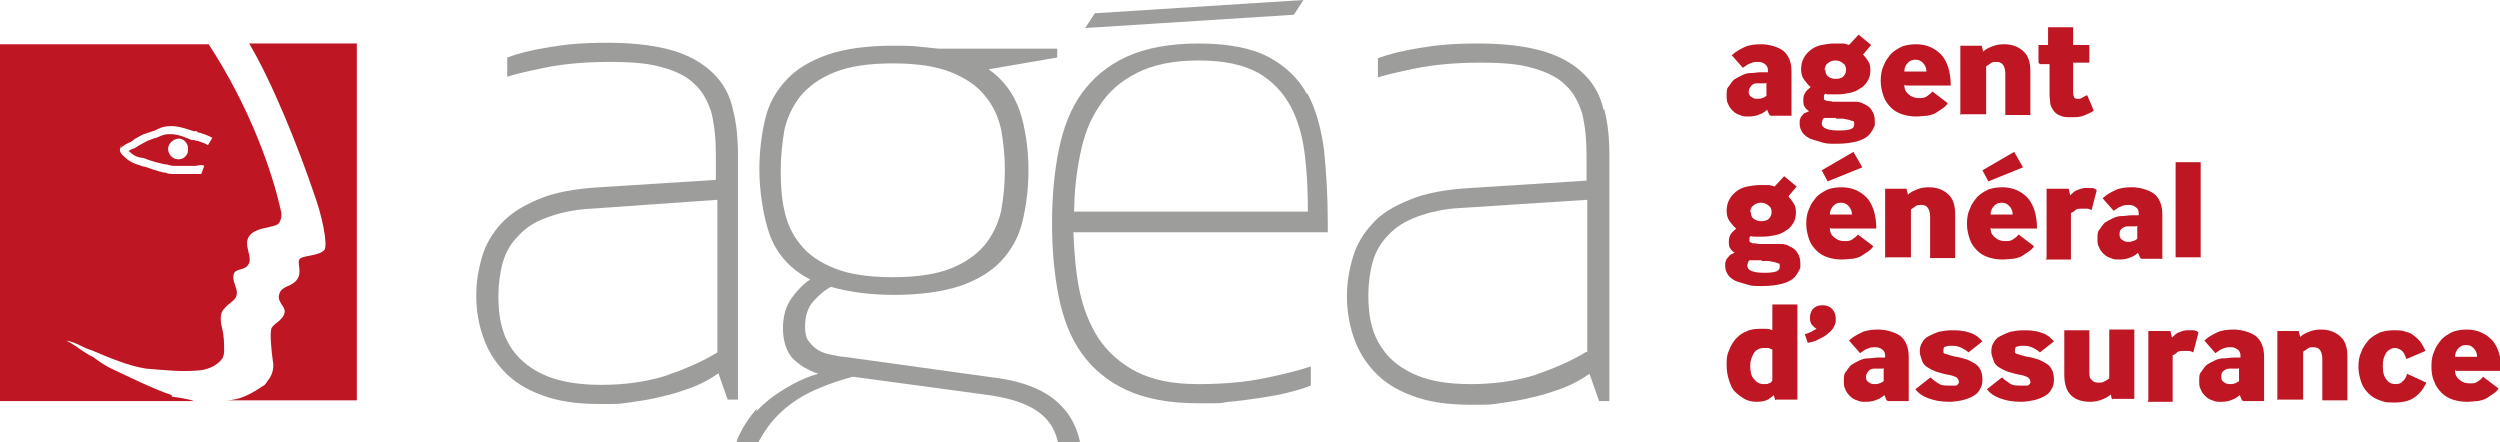 <svg xmlns="http://www.w3.org/2000/svg" id="Calque_1" data-name="Calque 1" viewBox="0 0 339.1 60"><defs><style>      .cls-1 {        fill: #be1622;      }      .cls-2 {        fill: #9d9d9c;      }    </style></defs><polygon class="cls-2" points="148.5 1.8 147.2 3.8 175.5 2 176.8 0 148.5 1.8"></polygon><path class="cls-2" d="m102.7,55.4c-1.1,1.2-2,2.6-2.7,4.2,0,.1,0,.3-.2.4h3.1c0-.2.2-.4.3-.6.9-1.6,2-2.9,3.3-4,1.3-1.1,2.8-2,4.5-2.7,1.6-.7,3.2-1.2,4.7-1.6l18.5,2.5c3.5.5,6,1.5,7.5,3,.9.9,1.5,2,1.8,3.4h3c-.4-2-1.3-3.7-2.6-5-1.9-2-5-3.3-9.2-3.8l-20.2-2.8c-.6,0-1.2-.2-1.8-.3-.6-.1-1.2-.3-1.7-.6-.5-.3-.9-.7-1.3-1.2-.4-.5-.5-1.2-.5-2,0-1.5.4-2.6,1.1-3.4.7-.8,1.5-1.5,2.4-2,2.4.7,5.3,1.1,8.6,1.1s6.5-.4,8.9-1.2c2.3-.8,4.2-1.9,5.6-3.4,1.4-1.5,2.4-3.3,2.9-5.4.5-2.1.8-4.4.8-7s-.4-5.7-1.2-8-2.2-4.2-4.2-5.6l9.3-1.6v-1.2h-16.1c-.9-.1-1.9-.2-2.9-.3s-2.1-.1-3.2-.1c-3.6,0-6.5.4-8.9,1.2-2.3.8-4.2,1.9-5.6,3.4-1.4,1.5-2.4,3.2-2.9,5.3-.5,2.1-.8,4.4-.8,7s.5,6.4,1.5,9c1,2.5,2.8,4.5,5.4,5.8-.9.6-1.7,1.4-2.5,2.5-.8,1.1-1.2,2.5-1.2,4.1s.4,3.1,1.3,4.1c.9.9,2,1.6,3.5,2.1-1.5.4-3,1.1-4.5,2-1.5.9-2.8,1.9-3.9,3.1m6-22.6c-1.1-1.3-1.8-2.8-2.2-4.6-.4-1.7-.5-3.5-.5-5.5s.2-3.7.5-5.5c.4-1.7,1.1-3.2,2.2-4.6,1.1-1.3,2.6-2.4,4.6-3.2,2-.8,4.6-1.2,7.9-1.2s5.9.4,7.9,1.2c2,.8,3.6,1.9,4.6,3.2,1.1,1.3,1.8,2.8,2.2,4.6.3,1.7.5,3.5.5,5.5s-.2,3.7-.5,5.5c-.4,1.7-1.1,3.2-2.2,4.6-1.1,1.3-2.6,2.4-4.6,3.2-2,.8-4.6,1.2-7.9,1.2s-5.9-.4-7.9-1.2c-2-.8-3.6-1.9-4.6-3.2"></path><path class="cls-2" d="m217.5,14.9c-.4-1.9-1.3-3.5-2.6-4.8-1.3-1.3-3.1-2.4-5.4-3.1-2.3-.7-5.3-1.1-8.9-1.1s-5.6.2-8,.6c-2.5.4-4.4.9-5.7,1.4v2.6c.9-.3,2.6-.7,5-1.2,2.4-.5,5.4-.8,8.8-.8s5.3.2,7.1.7,3.4,1.2,4.5,2.3c1.1,1,1.8,2.3,2.3,3.9.4,1.6.6,3.5.6,5.7v3.4l-15.8,1c-3.3.2-6.1.7-8.2,1.6-2.2.9-3.9,1.9-5.1,3.3-1.2,1.3-2.1,2.8-2.6,4.5-.5,1.7-.8,3.4-.8,5.3s.3,3.8.9,5.5c.6,1.8,1.5,3.3,2.8,4.7,1.3,1.4,3,2.5,5.2,3.3,2.1.8,4.7,1.2,7.8,1.2s2.5,0,4-.2c1.4-.2,2.9-.4,4.4-.8,1.5-.3,2.9-.8,4.3-1.3,1.3-.5,2.5-1.2,3.5-1.9l1.3,3.7h1.4V21.2c0-2.4-.2-4.5-.7-6.4m-2.4,32.9c-2.1,1.3-4.5,2.3-7.1,3.2-2.6.8-5.5,1.2-8.6,1.2s-5.3-.4-7.1-1.1c-1.8-.7-3.2-1.7-4.2-2.8-1-1.2-1.7-2.4-2.1-3.9-.4-1.4-.5-2.9-.5-4.3s.2-3.1.6-4.5c.4-1.4,1.1-2.6,2.1-3.6,1-1.1,2.3-1.9,3.9-2.5,1.6-.6,3.7-1.1,6.1-1.2l17-1.1v20.7Z"></path><path class="cls-2" d="m177.3,12.8c-1.2-2.2-3-3.9-5.3-5.1-2.3-1.2-5.5-1.8-9.4-1.8s-7.2.6-9.8,1.8c-2.6,1.2-4.6,2.9-6.1,5-1.5,2.1-2.5,4.7-3.1,7.7-.6,3-.9,6.3-.9,9.9s.3,6.9.9,9.9c.6,3,1.6,5.6,3.1,7.7,1.5,2.1,3.5,3.8,6.1,5,2.6,1.2,5.8,1.8,9.8,1.8s2.6,0,4-.2c1.4-.1,2.8-.3,4.1-.5,1.3-.2,2.6-.4,3.8-.7,1.2-.3,2.3-.6,3.3-1v-2.6c-1.8.6-3.9,1.1-6.3,1.6-2.4.5-5.4.8-9,.8s-6.2-.6-8.4-1.7c-2.1-1.1-3.8-2.6-5.1-4.5-1.2-1.9-2.1-4.1-2.6-6.6-.5-2.5-.7-5.1-.8-7.8h34.5v-1.3c0-3.5-.2-6.8-.5-9.8-.4-3-1.1-5.6-2.3-7.8m-31.6,16.2c0-2.7.3-5.3.8-7.8.5-2.5,1.3-4.7,2.6-6.6,1.2-1.9,2.9-3.4,5.1-4.5,2.1-1.1,4.9-1.7,8.4-1.7s6.1.6,8.1,1.7c1.9,1.1,3.4,2.7,4.4,4.6,1,1.9,1.6,4.1,1.9,6.6.3,2.5.4,5,.4,7.6h-31.6Z"></path><path class="cls-2" d="m97.4,50.5l1.3,3.7h1.4V21.2c0-2.4-.2-4.5-.7-6.4-.4-1.9-1.3-3.5-2.6-4.8-1.3-1.3-3.1-2.4-5.4-3.1-2.3-.7-5.3-1.1-8.9-1.1s-5.6.2-8,.6c-2.5.4-4.4.9-5.7,1.4v2.6c.9-.3,2.6-.7,5-1.2,2.4-.5,5.4-.8,8.8-.8s5.3.2,7.1.7c1.9.5,3.4,1.2,4.5,2.3,1.1,1,1.8,2.3,2.3,3.9.4,1.6.6,3.5.6,5.7v3.4l-15.8,1c-3.3.2-6.1.7-8.2,1.6-2.2.9-3.9,2-5.1,3.3-1.2,1.3-2.1,2.8-2.6,4.5-.5,1.7-.8,3.4-.8,5.3s.3,3.8.9,5.5c.6,1.8,1.5,3.3,2.8,4.7,1.3,1.4,3,2.5,5.2,3.3,2.1.8,4.7,1.2,7.8,1.2s2.5,0,4-.2c1.4-.2,2.9-.4,4.4-.8,1.5-.3,2.9-.8,4.3-1.3,1.3-.5,2.5-1.2,3.5-1.9m-16,1.6c-2.9,0-5.3-.4-7.1-1.1-1.8-.7-3.2-1.7-4.2-2.8-1-1.1-1.7-2.4-2.1-3.9-.4-1.4-.5-2.9-.5-4.3s.2-3.1.6-4.5c.4-1.4,1.1-2.6,2.1-3.6,1-1.1,2.2-1.9,3.9-2.5,1.6-.6,3.7-1.1,6.1-1.2l17-1.2v20.7c-2.1,1.3-4.5,2.3-7.1,3.2-2.6.8-5.5,1.2-8.6,1.2"></path><path class="cls-1" d="m23.3,53.6c-2.9-1-5.6-2.4-8.4-3.7-.8-.4-1.5-.9-2.3-1.5-.5-.2-.9-.5-1.4-.8,0,0,0,0,0,0,0,0,0,0,0,0-.7-.5-1.4-1-2.2-1.4,1.3.2,2.3,1,3.4,1.3,2.4,1,4.9,2.1,7.4,2.5,2.6.2,5,.5,7.6.2,1-.2,2-.6,2.7-1.5.2-.2.3-.8.3-1,0-1.2,0-2.1-.3-3.3-.2-.8-.3-2,.3-2.5.5-.7,1.3-1,1.6-1.6.5-1-.6-2-.3-3.1.2-.8,1.4-.5,1.9-1.2.5-.6.2-1.3,0-2.3-.7-3,3.1-2.6,4.1-3.3.4-.3.6-1.3.4-1.8-1.2-5.5-4.3-14.2-9.8-22.6H0v48.4h26.8c-.2,0-.3,0-.5,0-.8-.3-2.2-.5-3-.6m-7-33.6c.3-.4.7-.6,1.1-.8.3-.1.6-.3.8-.5.4-.2.8-.5,1.3-.7.3-.1.6-.2.9-.3.3-.1.7-.2,1-.4.6-.3,1.2-.4,1.8-.4,1.1,0,2.1.4,3.1.7h.4c.1.2.2.2.4.2.6.2,1.2.4,1.7.7l-.6,1c-.4-.3-.9-.4-1.4-.6-.1,0-.3,0-.4-.1h-.4c-.9-.4-1.9-.8-2.8-.8-.5,0-.8,0-1.3.2-.4.2-.7.3-1.1.4-.3.1-.5.2-.8.3-.4.2-.7.4-1.1.6-.3.2-.6.4-.9.5-.1,0-.4.2-.6.3,0,0,.1,0,.2.1.4.4.9.7,1.6.8.2,0,.5.1.7.2.8.3,1.6.5,2.5.7h.2c.3.1.7.2,1,.2.2,0,.3,0,.5,0,.4,0,.8,0,1.3,0,.3,0,.6,0,.9,0,0,0,.2,0,.3,0,.5-.1.8-.2,1.1,0l-.4,1.1s0,0,0,0c-.1,0-.4,0-.6,0-.2,0-.4,0-.5,0h0c-.3,0-.7,0-1,0-.4,0-.7,0-1,0-.2,0-.3,0-.5,0-.5,0-.9,0-1.3-.2h-.2c-.9-.2-1.7-.5-2.6-.8-.2,0-.5-.1-.7-.2-.8-.2-1.5-.6-2-1.1,0,0,0,0-.1-.1-.6-.5-.7-1-.3-1.5m9,.7c0,.7-.7,1.3-1.4,1.2-.7,0-1.3-.7-1.3-1.4,0-.7.7-1.4,1.5-1.4.7,0,1.3.8,1.2,1.5"></path><path class="cls-1" d="m33.8,5.9c3.2,5.4,6.7,14.2,8.7,20.1,1.2,3.2,2,7.2,1.5,7.9-.8.9-3.1.7-3.4,1.3-.3.6.4,1.7-.3,2.7-.7,1-1.8.8-2.3,1.7-.7,1.3.8,1.9.6,2.8-.2,1.1-1.6,1.5-1.8,2.2s0,2.8.2,4.3c.2.8,0,1.8-.5,2.5-.2.2-.3.5-.6.8-1.8,1.2-3.3,2.1-5.3,2.1h17.8V5.9h-14.6Z"></path><path class="cls-1" d="m240,15.6l-.3-.7c-.3.2-.6.5-1,.6-.4.2-.9.3-1.5.3s-.8,0-1.2-.2c-.4-.1-.7-.3-1-.6-.3-.3-.5-.6-.6-.9-.2-.3-.2-.7-.2-1.2s0-.9.3-1.2c.2-.3.4-.6.7-.9.3-.2.7-.4,1.1-.6.4-.2.8-.3,1.3-.3.4,0,.8-.1,1.2-.1.4,0,.7,0,1,0v-.2c0-.4-.1-.7-.4-.9s-.5-.3-.9-.3-.7,0-1.1.2c-.3.1-.6.3-1,.6l-1.5-1.7c.5-.5,1.1-.8,1.7-1.1.6-.3,1.4-.4,2.3-.4s2.2.3,3,.9c.7.6,1.1,1.5,1.1,2.8v6h-2.8Zm-.5-4.3c-.2,0-.4,0-.6,0-.2,0-.4,0-.6,0-.4,0-.7.2-.8.4-.2.2-.3.5-.3.7s0,.5.3.7.4.3.8.3.5,0,.7-.1c.2,0,.4-.2.6-.3v-1.8Z"></path><path class="cls-1" d="m252.8,7.5c.2.2.4.5.6.8.2.3.3.7.3,1.2s-.1,1.1-.4,1.5c-.2.4-.6.8-1,1-.4.3-.9.5-1.4.6-.5.1-1.1.2-1.7.2s-.7,0-1,0c-.3,0-.5,0-.6-.1,0,0-.1.1-.2.2,0,.1,0,.2,0,.3s0,.2,0,.3c0,0,.2.1.4.2.2,0,.5,0,.8.1.4,0,.8,0,1.5,0,.3,0,.7,0,.9,0,.3,0,.5,0,.7,0,.2,0,.4,0,.6.1.2,0,.3.1.5.2.5.2.9.5,1.1.9.3.4.4.9.4,1.5s0,.6-.2.9c-.1.3-.3.5-.5.8-.4.5-1.1.8-1.8,1-.8.2-1.7.3-2.7.3s-1.4,0-2-.2-1.1-.3-1.6-.5c-.4-.2-.8-.5-1-.8-.2-.3-.4-.7-.4-1.2s0-.5.1-.7c0-.2.2-.4.3-.5.1-.1.2-.3.4-.3.1,0,.3-.2.5-.2-.3-.2-.5-.4-.6-.6-.2-.2-.2-.6-.2-1s.1-.7.3-1c.2-.3.5-.5.7-.7-.3-.2-.6-.6-.9-1s-.4-.9-.4-1.4.1-1.1.4-1.6c.2-.4.6-.8,1-1.1s.9-.5,1.4-.6c.5-.1,1.1-.2,1.7-.2s.8,0,1.1,0c.3,0,.6.1.9.2l1.3-1.4,1.7,1.4-1.1,1.3Zm-3.8,8.5c-.3,0-.7,0-.9,0-.3,0-.5,0-.7,0,0,0-.2.2-.2.3,0,.1-.1.3-.1.4,0,.7.8,1,2.3,1s2.1-.2,2.1-.8,0-.4-.3-.5c-.2-.1-.6-.2-1.2-.3h-.9Zm-1.4-6.5c0,.4.1.7.4.9.3.2.6.3,1,.3s.8-.1,1-.3c.2-.2.4-.5.4-.9s-.1-.7-.4-.9c-.2-.2-.6-.4-1-.4s-.8.1-1.1.4c-.3.2-.4.6-.4.9"></path><path class="cls-1" d="m258.3,11.5c0,.6.2,1,.6,1.3.3.3.8.5,1.3.5s.8,0,1.1-.2c.3-.2.6-.4.8-.7l2.1,1.6c-.2.3-.4.5-.7.7-.3.2-.6.4-.9.6-.3.2-.7.3-1.2.4-.4,0-.9.1-1.5.1s-1.3-.1-1.9-.3c-.6-.2-1.1-.5-1.5-.9-.4-.4-.8-.9-1-1.5s-.4-1.3-.4-2.1.1-1.5.4-2.1c.2-.6.6-1.1,1-1.6.4-.4.9-.7,1.5-1,.6-.2,1.2-.3,1.9-.3,1.4,0,2.5.5,3.4,1.4.8.9,1.3,2.3,1.3,4.2h-6.1Zm3-1.8c0-.5-.2-.9-.5-1.2-.3-.3-.6-.4-1-.4s-.7.1-1,.4c-.3.3-.5.7-.5,1.2h2.9Z"></path><path class="cls-1" d="m265.9,15.6V6.2h2.9l.2.8c.3-.3.7-.5,1.2-.7.5-.2,1-.3,1.6-.3,1.1,0,1.9.3,2.6.9.7.6,1,1.5,1,2.8v5.9h-3.4v-5.6c0-.5-.1-.9-.3-1.2-.2-.3-.5-.4-.9-.4s-.6,0-.8.2c-.2.1-.4.3-.6.4v6.5h-3.4Z"></path><path class="cls-1" d="m276.5,8.5v-2.4h1.3v-2.4h3.4v2.4h2.2v2.4h-2.2v3.8c0,.3,0,.6.1.8,0,.2.2.3.5.3s.5,0,.7-.2c.2-.1.4-.2.6-.3l.9,2.1c-.4.3-.9.5-1.4.7-.5.2-1.1.2-1.7.2s-1,0-1.4-.2c-.4-.1-.7-.4-.9-.6-.2-.3-.4-.6-.5-1,0-.4-.1-.8-.1-1.3v-4.1h-1.3Z"></path><path class="cls-1" d="m242.7,26.8c.2.2.4.5.6.8.2.3.3.7.3,1.2s-.1,1.1-.4,1.5c-.2.4-.6.8-1,1-.4.3-.9.5-1.4.6-.5.1-1.1.2-1.7.2s-.7,0-1,0c-.3,0-.5,0-.6-.1,0,0-.1.1-.2.2,0,.1,0,.2,0,.3s0,.2,0,.3c0,0,.2.1.4.2.2,0,.5,0,.8.1.4,0,.8,0,1.5,0,.3,0,.7,0,.9,0,.3,0,.5,0,.7,0,.2,0,.4,0,.6.1.2,0,.3.1.5.2.5.2.9.5,1.1.9.3.4.4.9.4,1.5s0,.6-.2.9c-.1.3-.3.5-.5.8-.4.5-1.1.8-1.8,1-.8.2-1.7.3-2.7.3s-1.4,0-2-.2-1.1-.3-1.6-.5c-.4-.2-.8-.5-1-.8-.2-.3-.4-.7-.4-1.2s0-.5.1-.7c0-.2.2-.4.3-.5.1-.1.2-.3.4-.4.1,0,.3-.2.5-.2-.3-.2-.5-.4-.6-.6-.2-.2-.2-.6-.2-1s.1-.7.3-1c.2-.3.5-.5.7-.7-.3-.2-.6-.6-.9-1s-.4-.9-.4-1.4.1-1.1.4-1.6c.2-.4.6-.8,1-1.1s.9-.5,1.4-.6c.5-.1,1.1-.2,1.7-.2s.8,0,1.1,0c.3,0,.6.1.9.2l1.3-1.4,1.7,1.4-1.1,1.3Zm-3.8,8.5c-.3,0-.7,0-.9,0-.3,0-.5,0-.7,0,0,0-.2.2-.2.3,0,.1-.1.3-.1.4,0,.7.8,1,2.3,1s2.1-.2,2.1-.8,0-.4-.3-.5c-.2-.1-.6-.2-1.2-.3h-.9Zm-1.4-6.5c0,.4.1.7.4.9.3.2.6.3,1,.3s.8-.1,1-.3c.2-.2.4-.5.4-.9s-.1-.7-.4-.9c-.2-.2-.6-.4-1-.4s-.8.1-1.1.4c-.3.2-.4.6-.4.9"></path><path class="cls-1" d="m248.2,30.9c0,.6.2,1,.6,1.3.3.3.8.5,1.3.5s.8,0,1.1-.2c.3-.2.6-.4.8-.7l2.1,1.6c-.2.3-.4.5-.7.7-.3.2-.6.4-.9.6-.3.2-.7.3-1.2.4-.4,0-.9.1-1.5.1s-1.3-.1-1.9-.3c-.6-.2-1.1-.5-1.5-.9-.4-.4-.8-.9-1-1.5s-.4-1.3-.4-2.1.1-1.5.4-2.1c.2-.6.6-1.1,1-1.6.4-.4.9-.7,1.5-1,.6-.2,1.2-.3,1.9-.3,1.4,0,2.5.5,3.4,1.4.8.9,1.3,2.3,1.3,4.2h-6.1Zm-.3-6.3l-.8-1.5,4.3-2.5,1.2,2.1-4.7,1.9Zm3.3,4.5c0-.5-.2-.9-.5-1.2-.3-.3-.6-.4-1-.4s-.7.1-1,.4c-.3.3-.5.7-.5,1.2h2.9Z"></path><path class="cls-1" d="m255.7,35v-9.4h2.9l.2.8c.3-.3.7-.5,1.2-.7.5-.2,1-.3,1.6-.3,1.1,0,1.9.3,2.6.9.7.6,1,1.5,1,2.8v5.9h-3.4v-5.6c0-.5-.1-.9-.3-1.2-.2-.3-.5-.4-.9-.4s-.6,0-.8.2c-.2.1-.4.3-.6.4v6.5h-3.4Z"></path><path class="cls-1" d="m270,30.9c0,.6.2,1,.6,1.3.3.3.8.5,1.3.5s.8,0,1.1-.2c.3-.2.6-.4.8-.7l2.1,1.6c-.2.3-.4.5-.7.7-.3.2-.6.4-.9.6-.3.2-.7.3-1.2.4-.4,0-.9.1-1.5.1s-1.3-.1-1.9-.3c-.6-.2-1.1-.5-1.5-.9-.4-.4-.8-.9-1-1.5s-.4-1.3-.4-2.1.1-1.5.4-2.1c.2-.6.6-1.1,1-1.6.4-.4.9-.7,1.5-1,.6-.2,1.2-.3,1.9-.3,1.4,0,2.5.5,3.4,1.4.8.9,1.3,2.3,1.3,4.2h-6.1Zm-.3-6.3l-.8-1.5,4.3-2.5,1.2,2.1-4.7,1.9Zm3.3,4.5c0-.5-.2-.9-.5-1.2-.3-.3-.6-.4-1-.4s-.7.1-1,.4c-.3.3-.5.7-.5,1.2h2.9Z"></path><path class="cls-1" d="m277.6,35v-9.4h3l.2.9c.3-.3.6-.6.9-.7s.7-.3,1.1-.3.6,0,.9,0c.3,0,.5.1.7.3l-.7,2.7c-.2-.1-.4-.2-.7-.2-.2,0-.5,0-.7,0s-.6,0-.8.2-.4.3-.6.4v6.3h-3.4Z"></path><path class="cls-1" d="m290.3,35l-.3-.7c-.3.2-.6.5-1,.6-.4.2-.9.3-1.5.3s-.8,0-1.2-.2c-.4-.1-.7-.3-1-.6-.3-.3-.5-.6-.6-.9-.2-.3-.2-.7-.2-1.2s0-.9.3-1.2c.2-.3.4-.6.7-.9.3-.2.7-.4,1.1-.6.4-.2.8-.3,1.3-.3.4,0,.8-.1,1.2-.1.4,0,.7,0,1,0v-.2c0-.4-.1-.7-.4-.9s-.5-.3-.9-.3-.7,0-1.1.2c-.3.1-.6.3-1,.6l-1.5-1.7c.5-.5,1.1-.8,1.7-1.1.6-.3,1.4-.4,2.3-.4s2.2.3,3,.9c.7.6,1.1,1.5,1.1,2.8v6h-2.8Zm-.5-4.3c-.2,0-.4,0-.6,0-.2,0-.4,0-.6,0-.4,0-.7.2-.9.4-.2.2-.2.5-.2.7s0,.5.3.7.4.3.8.3.5,0,.7-.1c.2,0,.4-.2.6-.3v-1.8Z"></path><rect class="cls-1" x="295.1" y="22" width="3.4" height="12.9"></rect><path class="cls-1" d="m240.8,54.3l-.2-.7c-.2.2-.5.4-.8.6-.4.2-.9.3-1.5.3s-1.2-.1-1.7-.4-.9-.6-1.3-1c-.4-.4-.6-1-.8-1.6-.2-.6-.3-1.3-.3-2s0-1.3.3-1.9c.2-.6.5-1.1.9-1.6.4-.4.8-.8,1.4-1,.5-.3,1.2-.4,1.9-.4s.6,0,.9,0c.3,0,.6.1.8.2v-3.5h3.4v12.9h-2.9Zm-.4-6.9c-.1,0-.3-.1-.5-.2-.2,0-.4,0-.6,0-.6,0-1.1.2-1.4.7-.3.5-.5,1-.5,1.7s.1,1.4.5,1.8c.3.4.7.7,1.3.7s.5,0,.7-.1c.2,0,.4-.2.5-.4v-4.2Z"></path><path class="cls-1" d="m244.8,45.3c.3,0,.6-.2.9-.3.3-.2.5-.3.7-.4-.2-.1-.4-.3-.6-.5-.2-.2-.3-.6-.3-1s.1-.8.4-1.2c.3-.3.7-.5,1.3-.5s1,.2,1.3.5c.3.3.5.8.5,1.3s0,.7-.2,1c-.1.3-.4.7-.7.9-.3.3-.7.6-1.2.8-.5.3-1,.5-1.7.6l-.4-1.2Z"></path><path class="cls-1" d="m255.9,54.3l-.3-.7c-.3.2-.6.5-1,.6-.4.2-.9.3-1.5.3s-.8,0-1.2-.2c-.4-.1-.7-.3-1-.6-.3-.3-.5-.6-.6-.9-.2-.3-.2-.7-.2-1.2s0-.9.3-1.2c.2-.3.4-.6.7-.9.3-.2.7-.4,1.1-.6.4-.2.8-.3,1.3-.3.4,0,.8-.1,1.2-.1.4,0,.7,0,1,0v-.2c0-.4-.1-.7-.4-.9s-.5-.3-.9-.3-.7,0-1.1.2c-.3.1-.6.3-1,.6l-1.5-1.7c.5-.5,1.1-.8,1.7-1.1.6-.3,1.4-.4,2.3-.4s2.2.3,3,.9c.7.6,1.1,1.5,1.1,2.8v6h-2.8Zm-.5-4.3c-.2,0-.4,0-.6,0-.2,0-.4,0-.6,0-.4,0-.7.2-.8.4-.2.2-.3.5-.3.7s0,.5.3.7.4.3.8.3.5,0,.7-.1c.2,0,.4-.2.6-.3v-1.8Z"></path><path class="cls-1" d="m261.9,51.2c.2.3.6.5,1,.8s.9.3,1.5.3.3,0,.5,0c.2,0,.3,0,.4,0,.1,0,.2-.1.3-.2s.1-.2.1-.3c0-.2-.1-.4-.3-.6-.2-.1-.6-.3-1.3-.4-.6-.1-1.1-.3-1.5-.4-.5-.2-.9-.4-1.2-.6-.3-.2-.6-.5-.7-.9s-.3-.7-.3-1.2.1-.9.3-1.2c.2-.4.5-.7.9-.9s.8-.4,1.4-.6c.5-.1,1.1-.2,1.7-.2s1.1,0,1.5.1c.4,0,.8.2,1.2.3.3.1.6.3.9.5.2.2.4.4.6.6l-1.9,1.5c-.2-.2-.5-.4-.9-.6-.4-.2-.8-.3-1.3-.3s-.6,0-.8.1c-.3,0-.4.2-.4.5s0,.2,0,.3c0,0,.1.2.3.2.1,0,.3.1.6.2.2,0,.6.2.9.2.6.1,1.1.3,1.5.4.4.2.8.4,1.1.6.3.2.5.5.7.9.1.3.2.7.2,1.2s-.1,1-.4,1.4c-.2.4-.6.7-1,.9-.4.2-.9.4-1.4.5-.5.1-1.1.2-1.7.2-1.2,0-2.1-.2-2.9-.5-.8-.3-1.3-.7-1.7-1.2l1.9-1.5Z"></path><path class="cls-1" d="m271.6,51.2c.2.3.6.5,1,.8s.9.3,1.5.3.3,0,.5,0c.2,0,.3,0,.4,0,.1,0,.2-.1.3-.2s.1-.2.1-.3c0-.2-.1-.4-.3-.6-.2-.1-.6-.3-1.3-.4-.6-.1-1.1-.3-1.5-.4-.5-.2-.9-.4-1.2-.6-.3-.2-.6-.5-.7-.9s-.3-.7-.3-1.2.1-.9.3-1.2c.2-.4.5-.7.9-.9s.8-.4,1.4-.6c.5-.1,1.1-.2,1.7-.2s1.1,0,1.5.1c.4,0,.8.2,1.2.3.3.1.6.3.9.5.2.2.4.4.6.6l-1.9,1.5c-.2-.2-.5-.4-.9-.6-.4-.2-.8-.3-1.3-.3s-.6,0-.8.1c-.3,0-.4.2-.4.5s0,.2,0,.3c0,0,.1.2.3.2.1,0,.3.1.6.2.2,0,.6.2.9.2.6.1,1.1.3,1.5.4.4.2.8.4,1.1.6.3.2.5.5.7.9.1.3.2.7.2,1.2s-.1,1-.4,1.4c-.2.4-.6.7-1,.9-.4.2-.9.4-1.4.5-.5.1-1.1.2-1.7.2-1.2,0-2.1-.2-2.9-.5-.8-.3-1.3-.7-1.7-1.2l1.9-1.5Z"></path><path class="cls-1" d="m286.5,54.3l-.2-.8c-.3.3-.7.5-1.2.7-.5.2-1,.3-1.6.3-1.1,0-2-.3-2.6-.9-.6-.6-.9-1.5-.9-2.8v-6h3.4v5.6c0,.5,0,.9.3,1.1.2.3.5.4.9.4s.6,0,.9-.2c.2-.1.4-.2.6-.4v-6.6h3.4v9.4h-3Z"></path><path class="cls-1" d="m291.4,54.3v-9.4h3l.2.9c.3-.3.6-.6.9-.7s.7-.3,1.1-.3.6,0,.9,0c.3,0,.5.1.7.3l-.7,2.7c-.2-.1-.4-.2-.7-.2-.2,0-.5,0-.7,0s-.6,0-.8.2-.4.3-.6.4v6.3h-3.4Z"></path><path class="cls-1" d="m304.1,54.3l-.3-.7c-.3.2-.6.5-1,.6-.4.2-.9.3-1.5.3s-.8,0-1.2-.2c-.4-.1-.7-.3-1-.6-.3-.3-.5-.6-.6-.9-.2-.3-.2-.7-.2-1.2s0-.9.3-1.2c.2-.3.4-.6.7-.9.3-.2.7-.4,1.1-.6.4-.2.8-.3,1.3-.3.4,0,.8-.1,1.2-.1.4,0,.7,0,1,0v-.2c0-.4-.1-.7-.4-.9s-.5-.3-.9-.3-.7,0-1.1.2c-.3.1-.6.3-1,.6l-1.5-1.7c.5-.5,1.1-.8,1.7-1.1.6-.3,1.4-.4,2.3-.4s2.2.3,3,.9c.7.6,1.1,1.5,1.1,2.8v6h-2.8Zm-.5-4.3c-.2,0-.4,0-.6,0-.2,0-.4,0-.6,0-.4,0-.7.2-.9.4-.2.2-.2.5-.2.7s0,.5.3.7.4.3.8.3.5,0,.7-.1c.2,0,.4-.2.6-.3v-1.8Z"></path><path class="cls-1" d="m308.9,54.3v-9.4h2.9l.2.8c.3-.3.7-.5,1.2-.7.5-.2,1-.3,1.6-.3,1.1,0,1.9.3,2.6.9.7.6,1,1.5,1,2.8v5.9h-3.4v-5.6c0-.5-.1-.9-.3-1.2-.2-.3-.5-.4-.9-.4s-.6,0-.8.2c-.2.1-.4.3-.6.4v6.5h-3.4Z"></path><path class="cls-1" d="m329.1,51.9c-.4.9-.9,1.5-1.6,2-.7.5-1.6.7-2.8.7s-1.3-.1-1.9-.3c-.6-.2-1.1-.5-1.5-.9-.4-.4-.8-.9-1-1.5s-.4-1.3-.4-2.1.1-1.5.4-2.1c.2-.6.6-1.1,1-1.6.4-.4.9-.7,1.5-1,.6-.2,1.2-.3,1.9-.3s1.2,0,1.6.2c.5.1.9.3,1.2.6.4.3.7.6.9.9.2.3.4.7.6,1.1l-2.6,1.1c-.2-.6-.4-1-.7-1.2s-.6-.3-.9-.3-.8.2-1.1.6c-.3.4-.5,1-.5,1.9s.2,1.4.5,1.8c.3.4.7.6,1.2.6s.8-.1,1-.4c.3-.2.5-.6.6-1l2.6,1.2Z"></path><path class="cls-1" d="m333,50.2c0,.6.2,1,.6,1.3.3.3.8.5,1.3.5s.8,0,1.1-.2c.3-.2.6-.4.8-.7l2.1,1.6c-.2.3-.4.5-.7.7-.3.2-.6.4-.9.6-.3.2-.7.3-1.2.4-.4,0-.9.1-1.5.1s-1.3-.1-1.9-.3c-.6-.2-1.1-.5-1.5-.9-.4-.4-.8-.9-1-1.5-.3-.6-.4-1.3-.4-2.1s.1-1.5.4-2.1c.2-.6.6-1.1,1-1.6.4-.4.9-.7,1.5-1,.6-.2,1.2-.3,1.9-.3,1.4,0,2.5.5,3.4,1.4.8.9,1.3,2.3,1.3,4.2h-6.1Zm3-1.8c0-.5-.2-.9-.5-1.2-.3-.3-.6-.4-1-.4s-.7.1-1,.4c-.3.3-.5.7-.5,1.2h2.9Z"></path></svg>